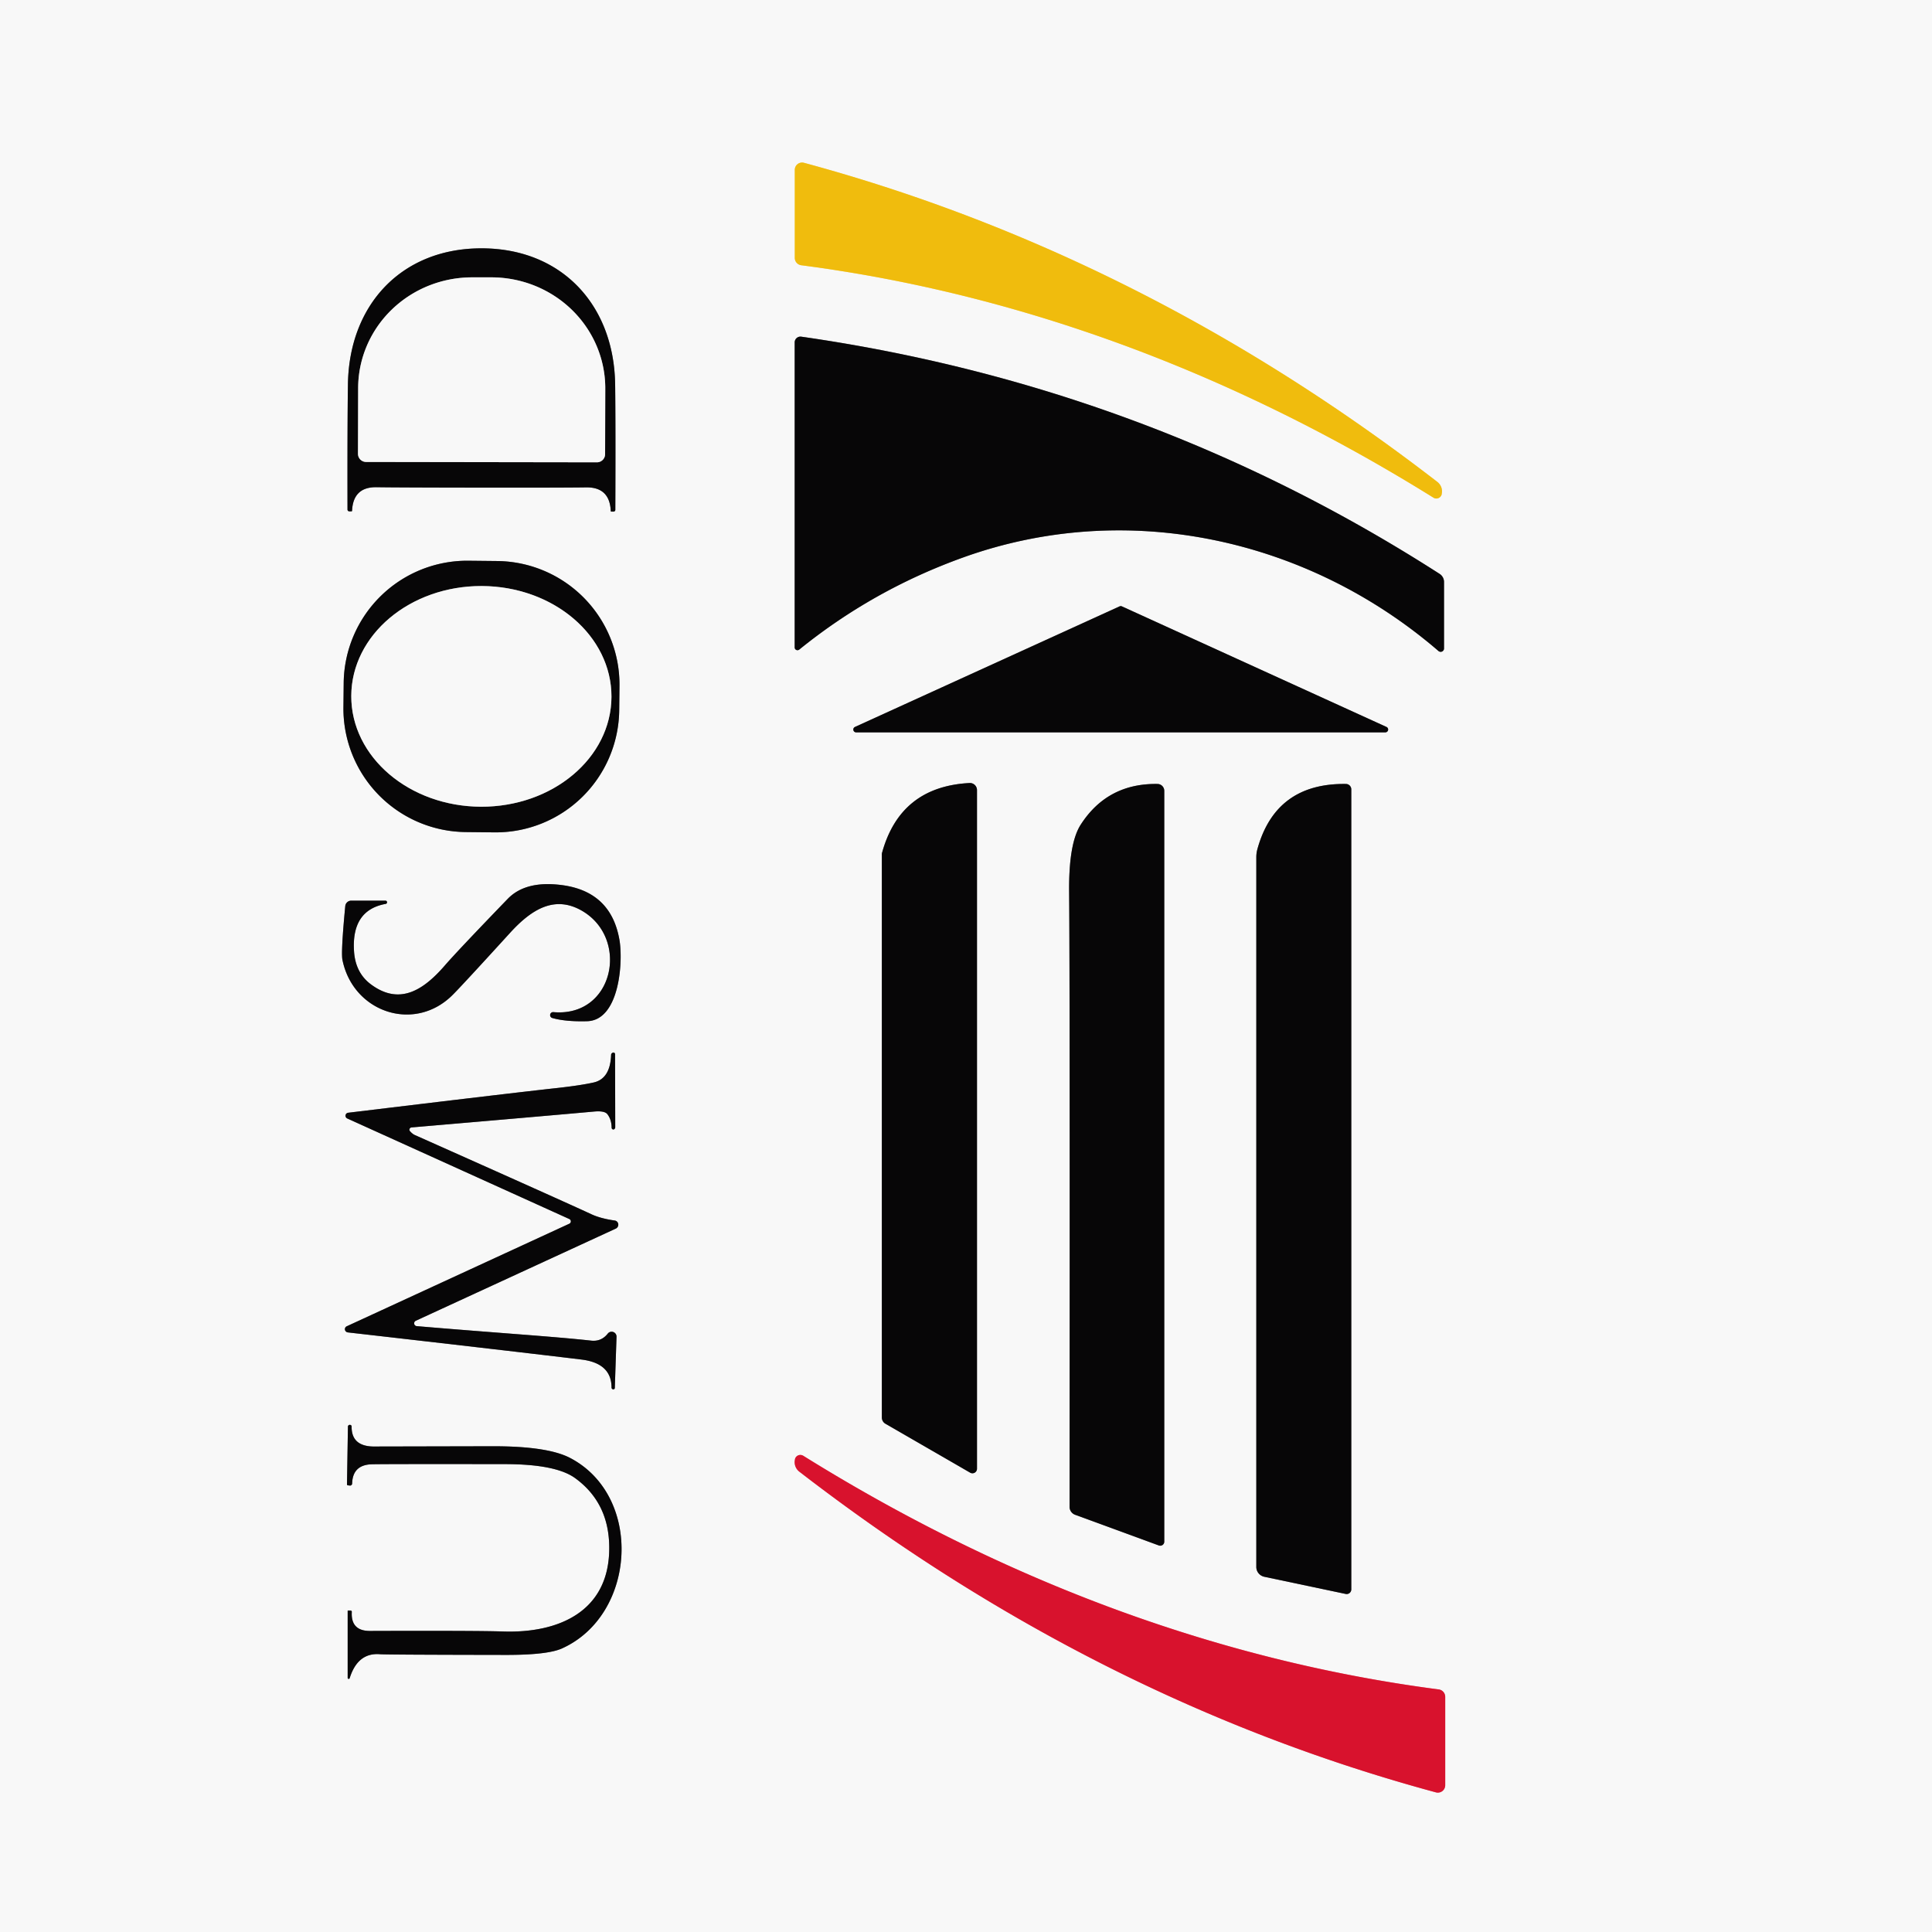 <?xml version="1.0" encoding="UTF-8" standalone="no"?>
<!DOCTYPE svg PUBLIC "-//W3C//DTD SVG 1.1//EN" "http://www.w3.org/Graphics/SVG/1.1/DTD/svg11.dtd">
<svg xmlns="http://www.w3.org/2000/svg" version="1.1" viewBox="0.00 0.00 225.00 225.00">
<rect x="0.00" y="0.00" width="225.00" height="225.00" fill="#333333" stroke="none"/>
<g stroke-width="2.00" fill="none" stroke-linecap="butt">
<path stroke="#f4da83" vector-effect="non-scaling-stroke" d="
  M 167.90 57.56
  L 167.90 57.52
  A 1.39 1.37 25.6 0 0 167.39 56.12
  Q 133.05 29.62 93.63 18.96
  A 0.85 0.85 0.0 0 0 92.56 19.79
  L 92.56 30.04
  A 0.87 0.86 3.8 0 0 93.31 30.89
  C 119.58 34.31 144.37 43.91 166.94 57.96
  A 0.64 0.64 0.0 0 0 167.90 57.56"
/>
<path stroke="#807f80" vector-effect="non-scaling-stroke" d="
  M 56.07 56.79
  Q 65.59 56.80 68.26 56.76
  Q 71.01 56.72 71.13 59.52
  A 0.07 0.06 0.0 0 0 71.20 59.58
  L 71.45 59.58
  A 0.21 0.20 -0.0 0 0 71.66 59.38
  Q 71.70 49.55 71.64 44.82
  C 71.53 35.52 65.42 28.93 56.09 28.92
  C 46.77 28.91 40.64 35.49 40.52 44.79
  Q 40.45 49.52 40.47 59.35
  A 0.21 0.20 0.1 0 0 40.68 59.55
  L 40.93 59.55
  A 0.07 0.06 0.1 0 0 41.00 59.49
  Q 41.13 56.69 43.87 56.74
  Q 46.55 56.78 56.07 56.79"
/>
<path stroke="#807f80" vector-effect="non-scaling-stroke" d="
  M 168.17 75.53
  L 168.17 67.77
  A 1.12 1.11 16.4 0 0 167.65 66.83
  Q 133.64 44.99 93.32 39.21
  A 0.67 0.67 0.0 0 0 92.55 39.87
  L 92.55 75.40
  A 0.33 0.32 -19.4 0 0 93.08 75.65
  Q 101.67 68.69 112.20 64.91
  C 131.26 58.07 152.31 62.70 167.53 75.82
  A 0.39 0.39 0.0 0 0 168.17 75.53"
/>
<path stroke="#807f80" vector-effect="non-scaling-stroke" d="
  M 72.144 79.878
  A 14.39 14.39 0.0 0 0 57.905 65.338
  L 54.566 65.303
  A 14.39 14.39 0.0 0 0 40.026 79.542
  L 39.996 82.362
  A 14.39 14.39 0.0 0 0 54.235 96.902
  L 57.575 96.937
  A 14.39 14.39 0.0 0 0 72.114 82.698
  L 72.144 79.878"
/>
<path stroke="#807f80" vector-effect="non-scaling-stroke" d="
  M 99.57 84.66
  A 0.33 0.33 0.0 0 0 99.71 85.29
  L 161.33 85.29
  A 0.33 0.33 0.0 0 0 161.47 84.66
  L 130.66 70.62
  A 0.33 0.33 0.0 0 0 130.38 70.62
  L 99.57 84.66"
/>
<path stroke="#807f80" vector-effect="non-scaling-stroke" d="
  M 113.78 171.05
  L 113.78 92.02
  A 0.83 0.82 88.7 0 0 112.92 91.19
  Q 104.84 91.61 102.72 99.33
  A 0.60 0.43 62.1 0 0 102.70 99.48
  L 102.70 165.08
  A 0.85 0.83 -75.3 0 0 103.12 165.81
  L 112.99 171.51
  A 0.53 0.53 0.0 0 0 113.78 171.05"
/>
<path stroke="#807f80" vector-effect="non-scaling-stroke" d="
  M 134.80 91.30
  Q 128.97 91.21 125.86 96.04
  Q 124.46 98.21 124.51 103.83
  Q 124.61 114.83 124.56 175.48
  A 0.99 0.99 0.0 0 0 125.21 176.41
  L 134.95 179.98
  A 0.47 0.47 0.0 0 0 135.59 179.54
  L 135.59 92.10
  A 0.80 0.80 0.0 0 0 134.80 91.30"
/>
<path stroke="#807f80" vector-effect="non-scaling-stroke" d="
  M 157.37 185.10
  L 157.37 91.93
  A 0.63 0.63 0.0 0 0 156.75 91.30
  Q 148.59 91.19 146.45 98.84
  A 3.50 3.50 0.0 0 0 146.31 99.82
  L 146.31 182.49
  A 1.18 1.16 6.1 0 0 147.24 183.63
  L 156.72 185.63
  A 0.54 0.54 0.0 0 0 157.37 185.10"
/>
<path stroke="#807f80" vector-effect="non-scaling-stroke" d="
  M 44.87 104.89
  L 40.91 104.89
  A 0.70 0.70 0.0 0 0 40.21 105.52
  Q 39.70 110.86 39.88 111.78
  C 41.12 117.91 48.25 120.28 52.67 115.91
  Q 53.67 114.93 59.40 108.64
  C 61.89 105.91 64.64 104.15 67.93 106.16
  C 73.32 109.47 71.43 118.50 64.43 117.87
  A 0.35 0.35 0.0 0 0 64.30 118.55
  Q 65.86 119.00 68.38 118.93
  C 72.17 118.82 72.59 111.93 72.13 109.40
  Q 71.14 103.87 65.53 103.09
  Q 61.23 102.50 59.12 104.69
  Q 53.23 110.79 51.77 112.48
  C 49.24 115.39 46.47 117.10 43.16 114.61
  Q 41.39 113.27 41.23 110.78
  Q 40.92 106.00 44.90 105.27
  A 0.19 0.19 0.0 0 0 44.87 104.89"
/>
<path stroke="#807f80" vector-effect="non-scaling-stroke" d="
  M 70.79 155.30
  Q 70.04 156.26 68.85 156.13
  C 64.51 155.65 57.92 155.24 48.52 154.44
  A 0.33 0.33 0.0 0 1 48.41 153.82
  L 71.72 143.08
  A 0.50 0.49 -53.5 0 0 71.58 142.14
  Q 69.94 141.91 68.85 141.40
  Q 65.71 139.94 48.32 132.19
  Q 48.04 132.07 47.74 131.73
  A 0.27 0.26 -22.9 0 1 47.92 131.30
  Q 64.58 129.87 69.19 129.45
  Q 70.40 129.34 70.73 129.75
  Q 71.22 130.38 71.23 131.33
  A 0.21 0.21 0.0 0 0 71.44 131.54
  L 71.45 131.54
  A 0.27 0.26 83.1 0 0 71.65 131.28
  L 71.63 122.78
  A 0.21 0.20 -82.8 0 0 71.48 122.58
  L 71.47 122.58
  A 0.29 0.28 2.0 0 0 71.17 122.85
  Q 71.07 125.64 69.12 126.07
  Q 67.59 126.41 64.88 126.71
  Q 59.74 127.27 40.55 129.59
  A 0.35 0.35 0.0 0 0 40.45 130.26
  L 66.31 141.97
  A 0.30 0.30 0.0 0 1 66.31 142.51
  L 40.38 154.46
  A 0.38 0.37 35.7 0 0 40.50 155.17
  Q 60.54 157.46 67.70 158.33
  Q 71.22 158.75 71.22 161.60
  A 0.20 0.20 0.0 0 0 71.43 161.80
  L 71.45 161.80
  A 0.16 0.16 0.0 0 0 71.60 161.65
  L 71.80 155.67
  A 0.57 0.57 0.0 0 0 70.79 155.30"
/>
<path stroke="#807f80" vector-effect="non-scaling-stroke" d="
  M 40.49 187.59
  L 40.49 195.38
  A 0.12 0.12 0.0 0 0 40.73 195.42
  Q 41.67 192.44 44.25 192.65
  Q 44.98 192.71 58.87 192.73
  Q 63.74 192.74 65.44 191.98
  C 74.12 188.08 74.93 174.22 66.37 169.78
  Q 63.74 168.42 57.37 168.43
  Q 43.83 168.46 43.76 168.46
  Q 40.92 168.54 40.95 166.13
  A 0.19 0.19 0.0 0 0 40.77 165.94
  L 40.76 165.94
  A 0.21 0.21 0.0 0 0 40.52 166.15
  L 40.41 172.87
  A 0.11 0.10 5.4 0 0 40.51 172.98
  L 40.76 173.01
  A 0.25 0.24 -87.7 0 0 41.01 172.77
  Q 41.07 170.60 43.29 170.53
  Q 44.77 170.49 58.76 170.51
  Q 64.75 170.51 66.99 172.15
  Q 71.03 175.09 70.95 180.47
  C 70.86 187.70 65.03 190.24 58.51 190.00
  Q 55.60 189.90 43.10 189.94
  Q 40.84 189.95 40.97 187.72
  A 0.15 0.15 0.0 0 0 40.82 187.56
  L 40.52 187.56
  A 0.03 0.03 0.0 0 0 40.49 187.59"
/>
<path stroke="#e88593" vector-effect="non-scaling-stroke" d="
  M 92.58 169.94
  L 92.58 169.98
  A 1.40 1.38 25.7 0 0 93.09 171.39
  Q 127.61 198.03 167.23 208.74
  A 0.86 0.86 0.0 0 0 168.31 207.91
  L 168.31 197.61
  A 0.87 0.87 0.0 0 0 167.55 196.75
  C 141.15 193.31 116.23 183.66 93.55 169.54
  A 0.65 0.64 22.4 0 0 92.58 169.94"
/>
<path stroke="#807f80" vector-effect="non-scaling-stroke" d="
  M 42.64 53.80
  L 69.52 53.84
  A 0.95 0.95 0.0 0 0 70.47 52.90
  L 70.49 45.25
  A 13.27 12.92 0.1 0 0 57.24 32.30
  L 55.00 32.30
  A 13.27 12.92 0.1 0 0 41.71 45.19
  L 41.69 52.84
  A 0.95 0.95 0.0 0 0 42.64 53.80"
/>
<path stroke="#807f80" vector-effect="non-scaling-stroke" d="
  M 40.91 81.047
  A 15.15 12.85 -179.8 0 0 56.015 93.95
  A 15.15 12.85 -179.8 0 0 71.21 81.153
  A 15.15 12.85 -179.8 0 0 56.105 68.25
  A 15.15 12.85 -179.8 0 0 40.91 81.047"
/>
</g>
<path fill="#f8f8f8" d="
  M 225.00 0.00
  L 225.00 225.00
  L 0.00 225.00
  L 0.00 0.00
  L 225.00 0.00
  Z
  M 167.90 57.56
  L 167.90 57.52
  A 1.39 1.37 25.6 0 0 167.39 56.12
  Q 133.05 29.62 93.63 18.96
  A 0.85 0.85 0.0 0 0 92.56 19.79
  L 92.56 30.04
  A 0.87 0.86 3.8 0 0 93.31 30.89
  C 119.58 34.31 144.37 43.91 166.94 57.96
  A 0.64 0.64 0.0 0 0 167.90 57.56
  Z
  M 56.07 56.79
  Q 65.59 56.80 68.26 56.76
  Q 71.01 56.72 71.13 59.52
  A 0.07 0.06 0.0 0 0 71.20 59.58
  L 71.45 59.58
  A 0.21 0.20 -0.0 0 0 71.66 59.38
  Q 71.70 49.55 71.64 44.82
  C 71.53 35.52 65.42 28.93 56.09 28.92
  C 46.77 28.91 40.64 35.49 40.52 44.79
  Q 40.45 49.52 40.47 59.35
  A 0.21 0.20 0.1 0 0 40.68 59.55
  L 40.93 59.55
  A 0.07 0.06 0.1 0 0 41.00 59.49
  Q 41.13 56.69 43.87 56.74
  Q 46.55 56.78 56.07 56.79
  Z
  M 168.17 75.53
  L 168.17 67.77
  A 1.12 1.11 16.4 0 0 167.65 66.83
  Q 133.64 44.99 93.32 39.21
  A 0.67 0.67 0.0 0 0 92.55 39.87
  L 92.55 75.40
  A 0.33 0.32 -19.4 0 0 93.08 75.65
  Q 101.67 68.69 112.20 64.91
  C 131.26 58.07 152.31 62.70 167.53 75.82
  A 0.39 0.39 0.0 0 0 168.17 75.53
  Z
  M 72.144 79.878
  A 14.39 14.39 0.0 0 0 57.905 65.338
  L 54.566 65.303
  A 14.39 14.39 0.0 0 0 40.026 79.542
  L 39.996 82.362
  A 14.39 14.39 0.0 0 0 54.235 96.902
  L 57.575 96.937
  A 14.39 14.39 0.0 0 0 72.114 82.698
  L 72.144 79.878
  Z
  M 99.57 84.66
  A 0.33 0.33 0.0 0 0 99.71 85.29
  L 161.33 85.29
  A 0.33 0.33 0.0 0 0 161.47 84.66
  L 130.66 70.62
  A 0.33 0.33 0.0 0 0 130.38 70.62
  L 99.57 84.66
  Z
  M 113.78 171.05
  L 113.78 92.02
  A 0.83 0.82 88.7 0 0 112.92 91.19
  Q 104.84 91.61 102.72 99.33
  A 0.60 0.43 62.1 0 0 102.70 99.48
  L 102.70 165.08
  A 0.85 0.83 -75.3 0 0 103.12 165.81
  L 112.99 171.51
  A 0.53 0.53 0.0 0 0 113.78 171.05
  Z
  M 134.80 91.30
  Q 128.97 91.21 125.86 96.04
  Q 124.46 98.21 124.51 103.83
  Q 124.61 114.83 124.56 175.48
  A 0.99 0.99 0.0 0 0 125.21 176.41
  L 134.95 179.98
  A 0.47 0.47 0.0 0 0 135.59 179.54
  L 135.59 92.10
  A 0.80 0.80 0.0 0 0 134.80 91.30
  Z
  M 157.37 185.10
  L 157.37 91.93
  A 0.63 0.63 0.0 0 0 156.75 91.30
  Q 148.59 91.19 146.45 98.84
  A 3.50 3.50 0.0 0 0 146.31 99.82
  L 146.31 182.49
  A 1.18 1.16 6.1 0 0 147.24 183.63
  L 156.72 185.63
  A 0.54 0.54 0.0 0 0 157.37 185.10
  Z
  M 44.87 104.89
  L 40.91 104.89
  A 0.70 0.70 0.0 0 0 40.21 105.52
  Q 39.70 110.86 39.88 111.78
  C 41.12 117.91 48.25 120.28 52.67 115.91
  Q 53.67 114.93 59.40 108.64
  C 61.89 105.91 64.64 104.15 67.93 106.16
  C 73.32 109.47 71.43 118.50 64.43 117.87
  A 0.35 0.35 0.0 0 0 64.30 118.55
  Q 65.86 119.00 68.38 118.93
  C 72.17 118.82 72.59 111.93 72.13 109.40
  Q 71.14 103.87 65.53 103.09
  Q 61.23 102.50 59.12 104.69
  Q 53.23 110.79 51.77 112.48
  C 49.24 115.39 46.47 117.10 43.16 114.61
  Q 41.39 113.27 41.23 110.78
  Q 40.92 106.00 44.90 105.27
  A 0.19 0.19 0.0 0 0 44.87 104.89
  Z
  M 70.79 155.30
  Q 70.04 156.26 68.85 156.13
  C 64.51 155.65 57.92 155.24 48.52 154.44
  A 0.33 0.33 0.0 0 1 48.41 153.82
  L 71.72 143.08
  A 0.50 0.49 -53.5 0 0 71.58 142.14
  Q 69.94 141.91 68.85 141.40
  Q 65.71 139.94 48.32 132.19
  Q 48.04 132.07 47.74 131.73
  A 0.27 0.26 -22.9 0 1 47.92 131.30
  Q 64.58 129.87 69.19 129.45
  Q 70.40 129.34 70.73 129.75
  Q 71.22 130.38 71.23 131.33
  A 0.21 0.21 0.0 0 0 71.44 131.54
  L 71.45 131.54
  A 0.27 0.26 83.1 0 0 71.65 131.28
  L 71.63 122.78
  A 0.21 0.20 -82.8 0 0 71.48 122.58
  L 71.47 122.58
  A 0.29 0.28 2.0 0 0 71.17 122.85
  Q 71.07 125.64 69.12 126.07
  Q 67.59 126.41 64.88 126.71
  Q 59.74 127.27 40.55 129.59
  A 0.35 0.35 0.0 0 0 40.45 130.26
  L 66.31 141.97
  A 0.30 0.30 0.0 0 1 66.31 142.51
  L 40.38 154.46
  A 0.38 0.37 35.7 0 0 40.50 155.17
  Q 60.54 157.46 67.70 158.33
  Q 71.22 158.75 71.22 161.60
  A 0.20 0.20 0.0 0 0 71.43 161.80
  L 71.45 161.80
  A 0.16 0.16 0.0 0 0 71.60 161.65
  L 71.80 155.67
  A 0.57 0.57 0.0 0 0 70.79 155.30
  Z
  M 40.49 187.59
  L 40.49 195.38
  A 0.12 0.12 0.0 0 0 40.73 195.42
  Q 41.67 192.44 44.25 192.65
  Q 44.98 192.71 58.87 192.73
  Q 63.74 192.74 65.44 191.98
  C 74.12 188.08 74.93 174.22 66.37 169.78
  Q 63.74 168.42 57.37 168.43
  Q 43.83 168.46 43.76 168.46
  Q 40.92 168.54 40.95 166.13
  A 0.19 0.19 0.0 0 0 40.77 165.94
  L 40.76 165.94
  A 0.21 0.21 0.0 0 0 40.52 166.15
  L 40.41 172.87
  A 0.11 0.10 5.4 0 0 40.51 172.98
  L 40.76 173.01
  A 0.25 0.24 -87.7 0 0 41.01 172.77
  Q 41.07 170.60 43.29 170.53
  Q 44.77 170.49 58.76 170.51
  Q 64.75 170.51 66.99 172.15
  Q 71.03 175.09 70.95 180.47
  C 70.86 187.70 65.03 190.24 58.51 190.00
  Q 55.60 189.90 43.10 189.94
  Q 40.84 189.95 40.97 187.72
  A 0.15 0.15 0.0 0 0 40.82 187.56
  L 40.52 187.56
  A 0.03 0.03 0.0 0 0 40.49 187.59
  Z
  M 92.58 169.94
  L 92.58 169.98
  A 1.40 1.38 25.7 0 0 93.09 171.39
  Q 127.61 198.03 167.23 208.74
  A 0.86 0.86 0.0 0 0 168.31 207.91
  L 168.31 197.61
  A 0.87 0.87 0.0 0 0 167.55 196.75
  C 141.15 193.31 116.23 183.66 93.55 169.54
  A 0.65 0.64 22.4 0 0 92.58 169.94
  Z"
/>
<path fill="#f0bc0d" d="
  M 167.90 57.56
  A 0.64 0.64 0.0 0 1 166.94 57.96
  C 144.37 43.91 119.58 34.31 93.31 30.89
  A 0.87 0.86 3.8 0 1 92.56 30.04
  L 92.56 19.79
  A 0.85 0.85 0.0 0 1 93.63 18.96
  Q 133.05 29.62 167.39 56.12
  A 1.39 1.37 25.6 0 1 167.90 57.52
  L 167.90 57.56
  Z"
/>
<path fill="#070607" d="
  M 56.09 28.92
  C 65.42 28.93 71.53 35.52 71.64 44.82
  Q 71.70 49.55 71.66 59.38
  A 0.21 0.20 -0.0 0 1 71.45 59.58
  L 71.20 59.58
  A 0.07 0.06 -0.0 0 1 71.13 59.52
  Q 71.01 56.72 68.26 56.76
  Q 65.59 56.80 56.07 56.79
  Q 46.55 56.78 43.87 56.74
  Q 41.13 56.69 41.00 59.49
  A 0.07 0.06 0.1 0 1 40.93 59.55
  L 40.68 59.55
  A 0.21 0.20 0.1 0 1 40.47 59.35
  Q 40.45 49.52 40.52 44.79
  C 40.64 35.49 46.77 28.91 56.09 28.92
  Z
  M 42.64 53.80
  L 69.52 53.84
  A 0.95 0.95 0.0 0 0 70.47 52.90
  L 70.49 45.25
  A 13.27 12.92 0.1 0 0 57.24 32.30
  L 55.00 32.30
  A 13.27 12.92 0.1 0 0 41.71 45.19
  L 41.69 52.84
  A 0.95 0.95 0.0 0 0 42.64 53.80
  Z"
/>
<path fill="#f8f8f8" d="
  M 42.64 53.80
  A 0.95 0.95 0.0 0 1 41.69 52.84
  L 41.71 45.19
  A 13.27 12.92 0.1 0 1 55.00 32.30
  L 57.24 32.30
  A 13.27 12.92 0.1 0 1 70.49 45.25
  L 70.47 52.90
  A 0.95 0.95 0.0 0 1 69.52 53.84
  L 42.64 53.80
  Z"
/>
<path fill="#070607" d="
  M 168.17 75.53
  A 0.39 0.39 0.0 0 1 167.53 75.82
  C 152.31 62.70 131.26 58.07 112.20 64.91
  Q 101.67 68.69 93.08 75.65
  A 0.33 0.32 -19.4 0 1 92.55 75.40
  L 92.55 39.87
  A 0.67 0.67 0.0 0 1 93.32 39.21
  Q 133.64 44.99 167.65 66.83
  A 1.12 1.11 16.4 0 1 168.17 67.77
  L 168.17 75.53
  Z"
/>
<path fill="#070607" d="
  M 72.114 82.698
  A 14.39 14.39 0.0 0 1 57.575 96.937
  L 54.235 96.902
  A 14.39 14.39 0.0 0 1 39.996 82.362
  L 40.026 79.542
  A 14.39 14.39 0.0 0 1 54.566 65.303
  L 57.905 65.338
  A 14.39 14.39 0.0 0 1 72.144 79.878
  L 72.114 82.698
  Z
  M 40.91 81.047
  A 15.15 12.85 -179.8 0 0 56.015 93.95
  A 15.15 12.85 -179.8 0 0 71.21 81.153
  A 15.15 12.85 -179.8 0 0 56.105 68.25
  A 15.15 12.85 -179.8 0 0 40.91 81.047
  Z"
/>
<ellipse fill="#f8f8f8" cx="0.00" cy="0.00" transform="translate(56.06,81.10) rotate(-179.8)" rx="15.15" ry="12.85"/>
<path fill="#070607" d="
  M 99.57 84.66
  L 130.38 70.62
  A 0.33 0.33 0.0 0 1 130.66 70.62
  L 161.47 84.66
  A 0.33 0.33 0.0 0 1 161.33 85.29
  L 99.71 85.29
  A 0.33 0.33 0.0 0 1 99.57 84.66
  Z"
/>
<path fill="#070607" d="
  M 112.99 171.51
  L 103.12 165.81
  A 0.85 0.83 -75.3 0 1 102.70 165.08
  L 102.70 99.48
  A 0.60 0.43 62.1 0 1 102.72 99.33
  Q 104.84 91.61 112.92 91.19
  A 0.83 0.82 88.7 0 1 113.78 92.02
  L 113.78 171.05
  A 0.53 0.53 0.0 0 1 112.99 171.51
  Z"
/>
<path fill="#070607" d="
  M 135.59 92.10
  L 135.59 179.54
  A 0.47 0.47 0.0 0 1 134.95 179.98
  L 125.21 176.41
  A 0.99 0.99 0.0 0 1 124.56 175.48
  Q 124.61 114.83 124.51 103.83
  Q 124.46 98.21 125.86 96.04
  Q 128.97 91.21 134.80 91.30
  A 0.80 0.80 0.0 0 1 135.59 92.10
  Z"
/>
<path fill="#070607" d="
  M 157.37 185.10
  A 0.54 0.54 0.0 0 1 156.72 185.63
  L 147.24 183.63
  A 1.18 1.16 6.1 0 1 146.31 182.49
  L 146.31 99.82
  A 3.50 3.50 0.0 0 1 146.45 98.84
  Q 148.59 91.19 156.75 91.30
  A 0.63 0.63 0.0 0 1 157.37 91.93
  L 157.37 185.10
  Z"
/>
<path fill="#070607" d="
  M 44.90 105.27
  Q 40.92 106.00 41.23 110.78
  Q 41.39 113.27 43.16 114.61
  C 46.47 117.10 49.24 115.39 51.77 112.48
  Q 53.23 110.79 59.12 104.69
  Q 61.23 102.50 65.53 103.09
  Q 71.14 103.87 72.13 109.40
  C 72.59 111.93 72.17 118.82 68.38 118.93
  Q 65.86 119.00 64.30 118.55
  A 0.35 0.35 0.0 0 1 64.43 117.87
  C 71.43 118.50 73.32 109.47 67.93 106.16
  C 64.64 104.15 61.89 105.91 59.40 108.64
  Q 53.67 114.93 52.67 115.91
  C 48.25 120.28 41.12 117.91 39.88 111.78
  Q 39.70 110.86 40.21 105.52
  A 0.70 0.70 0.0 0 1 40.91 104.89
  L 44.87 104.89
  A 0.19 0.19 0.0 0 1 44.90 105.27
  Z"
/>
<path fill="#070607" d="
  M 71.80 155.67
  L 71.60 161.65
  A 0.16 0.16 0.0 0 1 71.45 161.80
  L 71.43 161.80
  A 0.20 0.20 0.0 0 1 71.22 161.60
  Q 71.22 158.75 67.70 158.33
  Q 60.54 157.46 40.50 155.17
  A 0.38 0.37 35.7 0 1 40.38 154.46
  L 66.31 142.51
  A 0.30 0.30 0.0 0 0 66.31 141.97
  L 40.45 130.26
  A 0.35 0.35 0.0 0 1 40.55 129.59
  Q 59.74 127.27 64.88 126.71
  Q 67.59 126.41 69.12 126.07
  Q 71.07 125.64 71.17 122.85
  A 0.29 0.28 2.0 0 1 71.47 122.58
  L 71.48 122.58
  A 0.21 0.20 -82.8 0 1 71.63 122.78
  L 71.65 131.28
  A 0.27 0.26 83.1 0 1 71.45 131.54
  L 71.44 131.54
  A 0.21 0.21 0.0 0 1 71.23 131.33
  Q 71.22 130.38 70.73 129.75
  Q 70.40 129.34 69.19 129.45
  Q 64.58 129.87 47.92 131.30
  A 0.27 0.26 -22.9 0 0 47.74 131.73
  Q 48.04 132.07 48.32 132.19
  Q 65.71 139.94 68.85 141.40
  Q 69.94 141.91 71.58 142.14
  A 0.50 0.49 -53.5 0 1 71.72 143.08
  L 48.41 153.82
  A 0.33 0.33 0.0 0 0 48.52 154.44
  C 57.92 155.24 64.51 155.65 68.85 156.13
  Q 70.04 156.26 70.79 155.30
  A 0.57 0.57 0.0 0 1 71.80 155.67
  Z"
/>
<path fill="#070607" d="
  M 40.49 187.59
  A 0.03 0.03 0.0 0 1 40.52 187.56
  L 40.82 187.56
  A 0.15 0.15 0.0 0 1 40.97 187.72
  Q 40.84 189.95 43.10 189.94
  Q 55.60 189.90 58.51 190.00
  C 65.03 190.24 70.86 187.70 70.95 180.47
  Q 71.03 175.09 66.99 172.15
  Q 64.75 170.51 58.76 170.51
  Q 44.77 170.49 43.29 170.53
  Q 41.07 170.60 41.01 172.77
  A 0.25 0.24 -87.7 0 1 40.76 173.01
  L 40.51 172.98
  A 0.11 0.10 5.4 0 1 40.41 172.87
  L 40.52 166.15
  A 0.21 0.21 0.0 0 1 40.76 165.94
  L 40.77 165.94
  A 0.19 0.19 0.0 0 1 40.95 166.13
  Q 40.92 168.54 43.76 168.46
  Q 43.83 168.46 57.37 168.43
  Q 63.74 168.42 66.37 169.78
  C 74.93 174.22 74.12 188.08 65.44 191.98
  Q 63.74 192.74 58.87 192.73
  Q 44.98 192.71 44.25 192.65
  Q 41.67 192.44 40.73 195.42
  A 0.12 0.12 0.0 0 1 40.49 195.38
  L 40.49 187.59
  Z"
/>
<path fill="#d8122d" d="
  M 93.55 169.54
  C 116.23 183.66 141.15 193.31 167.55 196.75
  A 0.87 0.87 0.0 0 1 168.31 197.61
  L 168.31 207.91
  A 0.86 0.86 0.0 0 1 167.23 208.74
  Q 127.61 198.03 93.09 171.39
  A 1.40 1.38 25.7 0 1 92.58 169.98
  L 92.58 169.94
  A 0.65 0.64 22.4 0 1 93.55 169.54
  Z"
/>
</svg>
